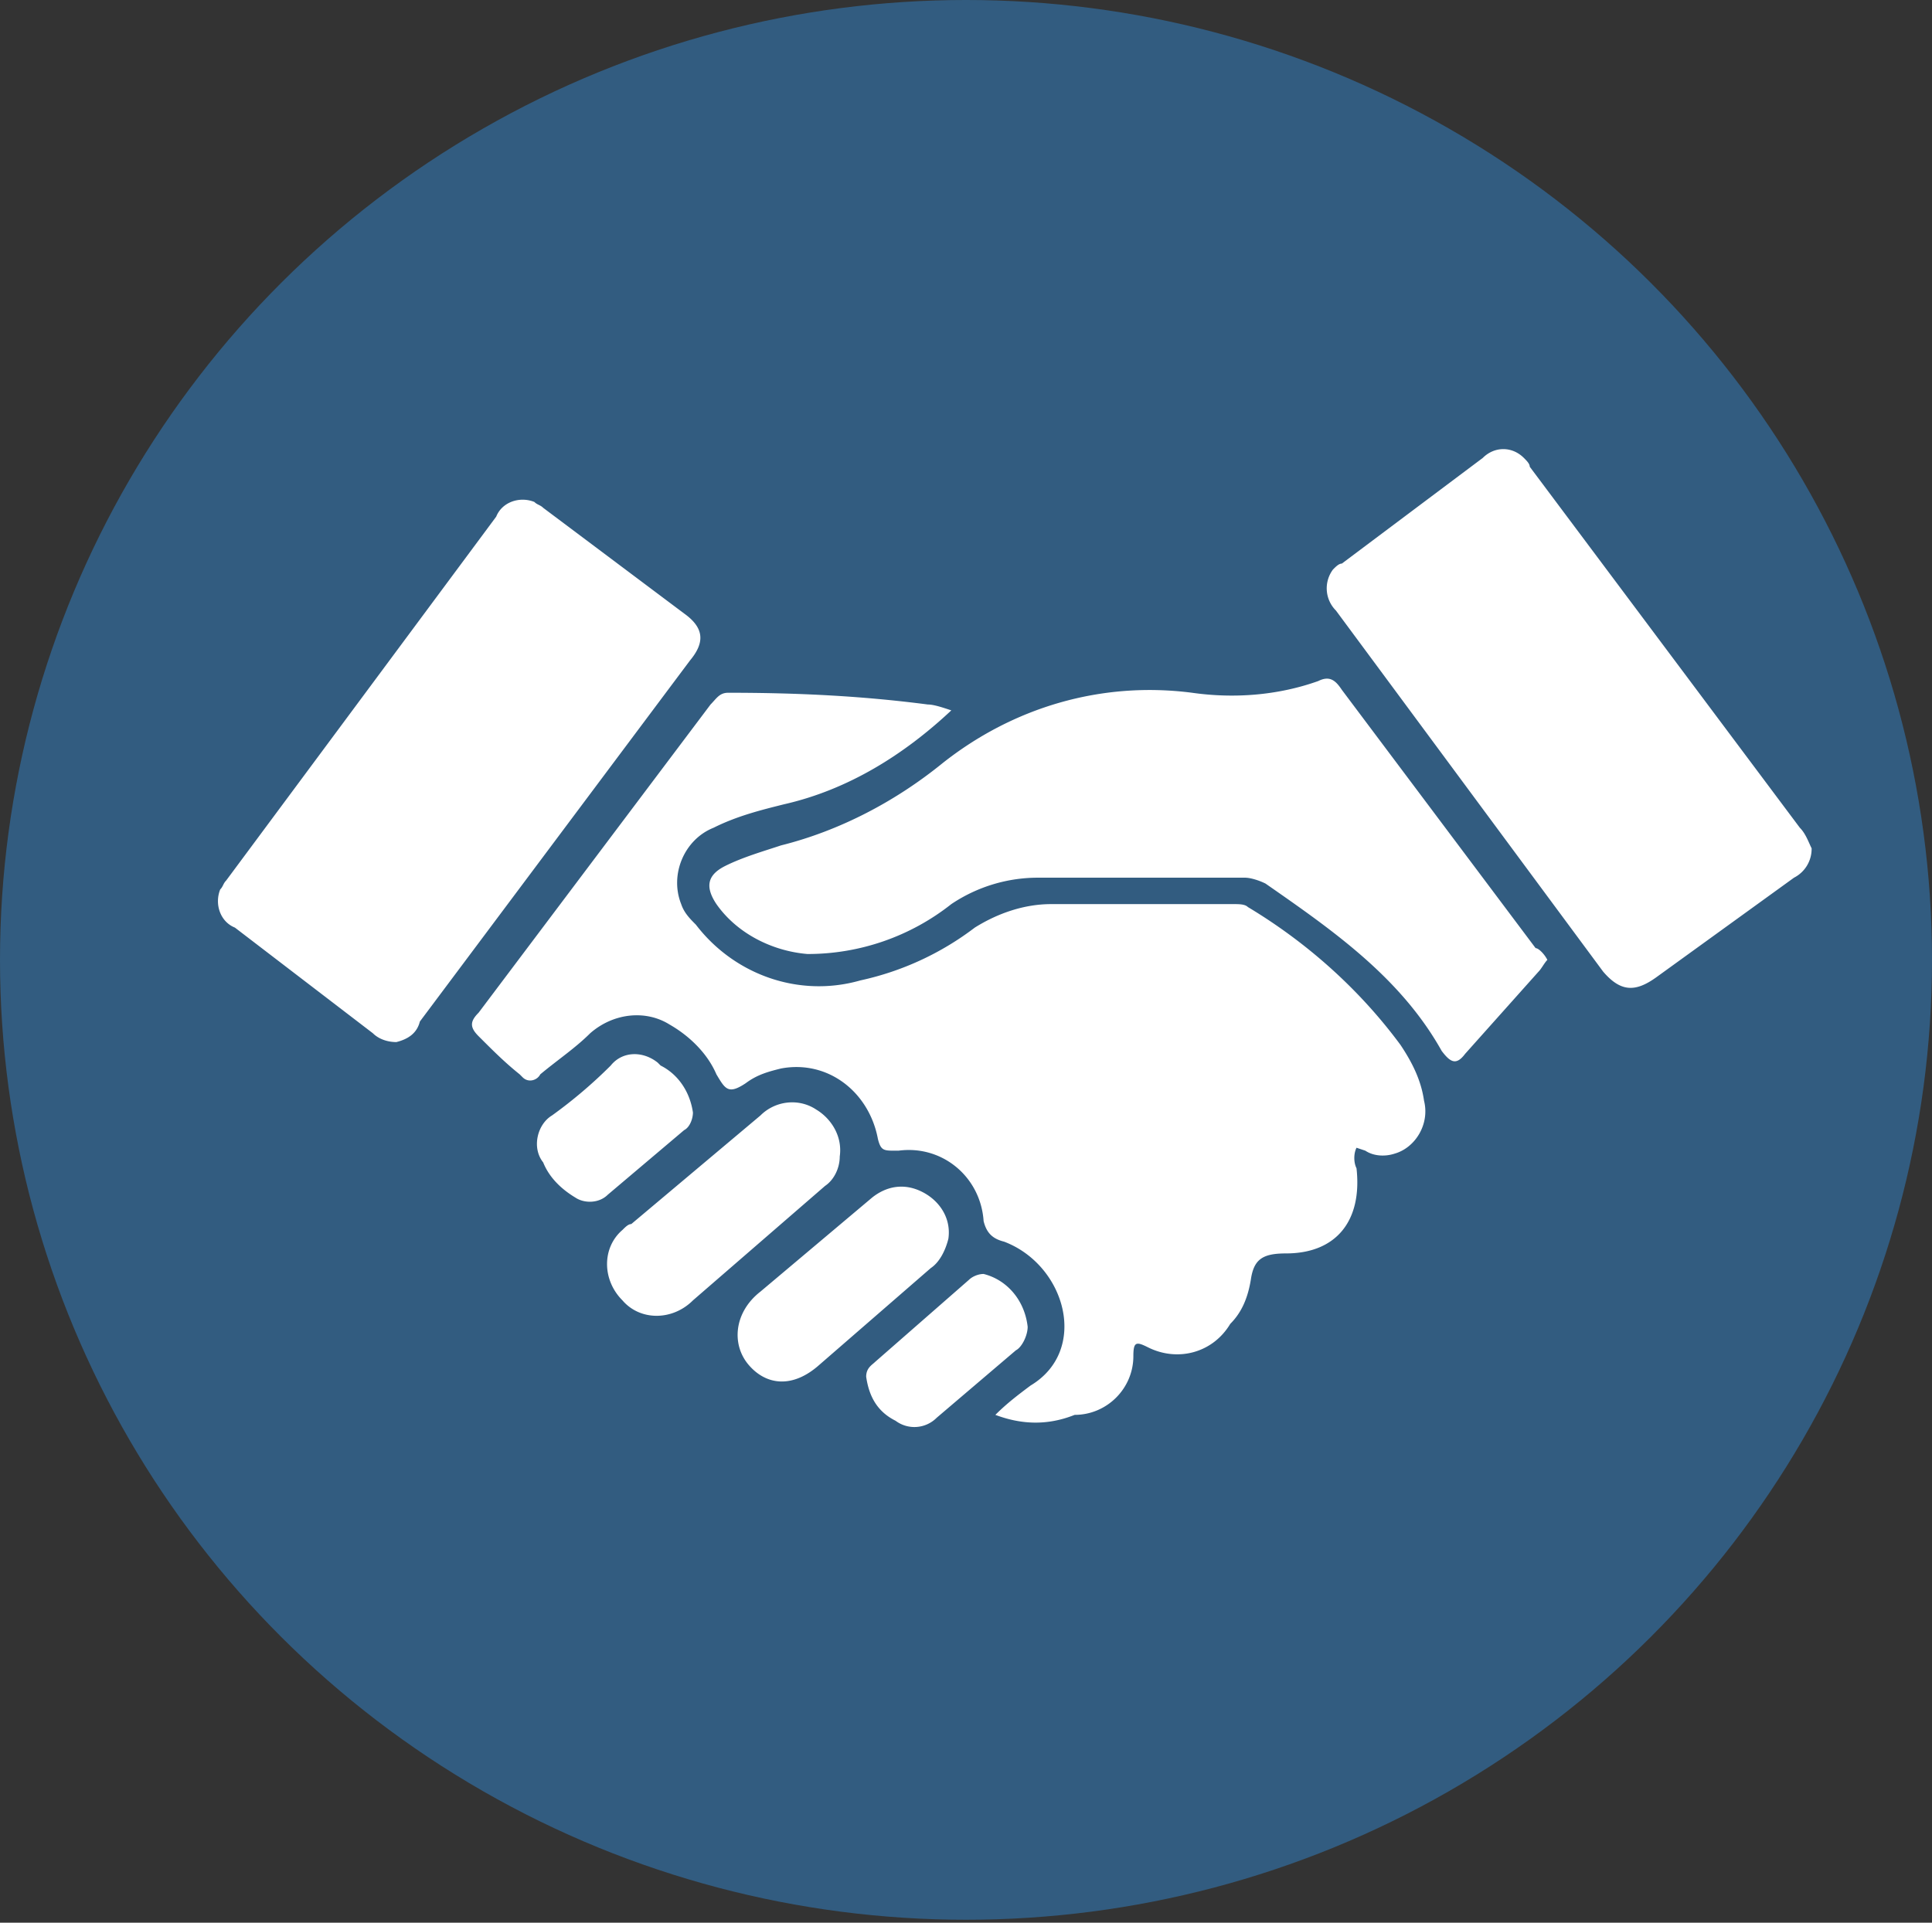 <svg xmlns="http://www.w3.org/2000/svg" viewBox="0 0 65.8 65.5"><rect x="0" y="0" width="65.8" height="65.5" fill="#333333" stroke="none"/><ellipse cx="32.9" cy="32.7" rx="32.9" ry="32.7" fill="#325c80"/><path d="M33.9 48.2c.4-.4.8-.7 1.2-1 2-1.2 1.2-4.1-.9-4.9-.4-.1-.6-.3-.7-.7-.1-1.5-1.4-2.6-2.9-2.4h-.1c-.4 0-.5 0-.6-.4-.3-1.6-1.7-2.7-3.3-2.4-.4.1-.8.2-1.2.5-.6.4-.7.2-1-.3-.3-.7-.9-1.3-1.6-1.7-.8-.5-1.9-.4-2.7.3-.5.5-1.1.9-1.7 1.4-.1.2-.4.3-.6.1l-.1-.1c-.5-.4-.9-.8-1.4-1.3-.3-.3-.3-.5 0-.8L24.2 24c.2-.2.3-.4.6-.4 2.3 0 4.5.1 6.8.4.2 0 .5.1.8.2-1.6 1.5-3.5 2.7-5.7 3.2-.8.2-1.6.4-2.4.8-1 .4-1.5 1.6-1.1 2.6.1.3.3.5.5.7 1.3 1.7 3.5 2.5 5.6 1.9a9.9 9.9 0 0 0 3.9-1.8c.8-.5 1.7-.8 2.6-.8H42c.2 0 .4 0 .5.1 2 1.2 3.8 2.8 5.2 4.7.4.6.7 1.2.8 1.9.2.8-.3 1.6-1 1.8-.3.1-.7.1-1-.1l-.3-.1c-.1.2-.1.5 0 .7.2 1.8-.7 2.9-2.4 2.9-.8 0-1.1.2-1.2.9-.1.6-.3 1.1-.7 1.5-.6 1-1.8 1.3-2.8.8-.4-.2-.5-.2-.5.3 0 1.1-.9 2-2 2-1 .4-1.9.3-2.7 0zm18.8-15.5c-.1.1-.2.3-.3.4l-2.5 2.8c-.3.4-.5.3-.8-.1-1.4-2.5-3.7-4.1-6-5.7-.2-.1-.5-.2-.7-.2h-7a5.29 5.29 0 0 0-3 .9 7.88 7.88 0 0 1-4.9 1.7c-1.2-.1-2.4-.7-3.1-1.7-.4-.6-.3-1 .3-1.3s1.3-.5 1.9-.7c2-.5 3.9-1.5 5.5-2.8 2.4-1.9 5.4-2.8 8.5-2.4 1.4.2 2.9.1 4.3-.4.4-.2.6 0 .8.3l6.6 8.8c.1 0 .3.2.4.4zm-39.2 2.8c-.3 0-.6-.1-.8-.3L8 31.6c-.5-.2-.7-.8-.5-1.3.1-.1.1-.2.2-.3l9.2-12.4c.2-.5.8-.7 1.3-.5.1.1.2.1.3.2l4.8 3.6c.7.5.7 1 .2 1.6l-9.2 12.3c-.1.4-.4.6-.8.7zm48.2-6.6a1.1 1.1 0 0 1-.6 1l-4.7 3.4c-.7.5-1.2.5-1.8-.2l-9.1-12.3a1.07 1.07 0 0 1-.1-1.4c.1-.1.2-.2.3-.2l4.8-3.6c.4-.4 1-.4 1.4 0 .1.1.2.2.2.3l9.2 12.3c.2.2.3.5.4.7zM28.6 39.4c0 .4-.2.8-.5 1l-4.5 3.9c-.7.7-1.8.7-2.4 0-.7-.7-.7-1.8 0-2.4.1-.1.2-.2.3-.2l4.4-3.7c.5-.5 1.3-.6 1.9-.2.5.3.9.9.8 1.6zm3.7 2.8c-.1.4-.3.8-.6 1l-3.8 3.3c-.9.8-1.8.7-2.4 0s-.5-1.8.4-2.5l3.8-3.2c.5-.4 1.1-.5 1.7-.2s1 .9.9 1.6zm-8.7-4.3c0 .2-.1.5-.3.6l-2.6 2.2c-.3.3-.8.3-1.1.1-.5-.3-.9-.7-1.1-1.2-.4-.5-.2-1.3.3-1.6a16.32 16.32 0 0 0 2-1.7c.4-.5 1.1-.5 1.6-.1l.1.1c.6.3 1 .9 1.1 1.6zM35 45.2c0 .3-.2.7-.4.8l-2.7 2.3a1.07 1.07 0 0 1-1.4.1c-.6-.3-.9-.8-1-1.5 0-.3.2-.4.3-.5l3.2-2.8c.1-.1.3-.2.5-.2.8.2 1.4.9 1.5 1.8z" fill="#fff"/></svg>